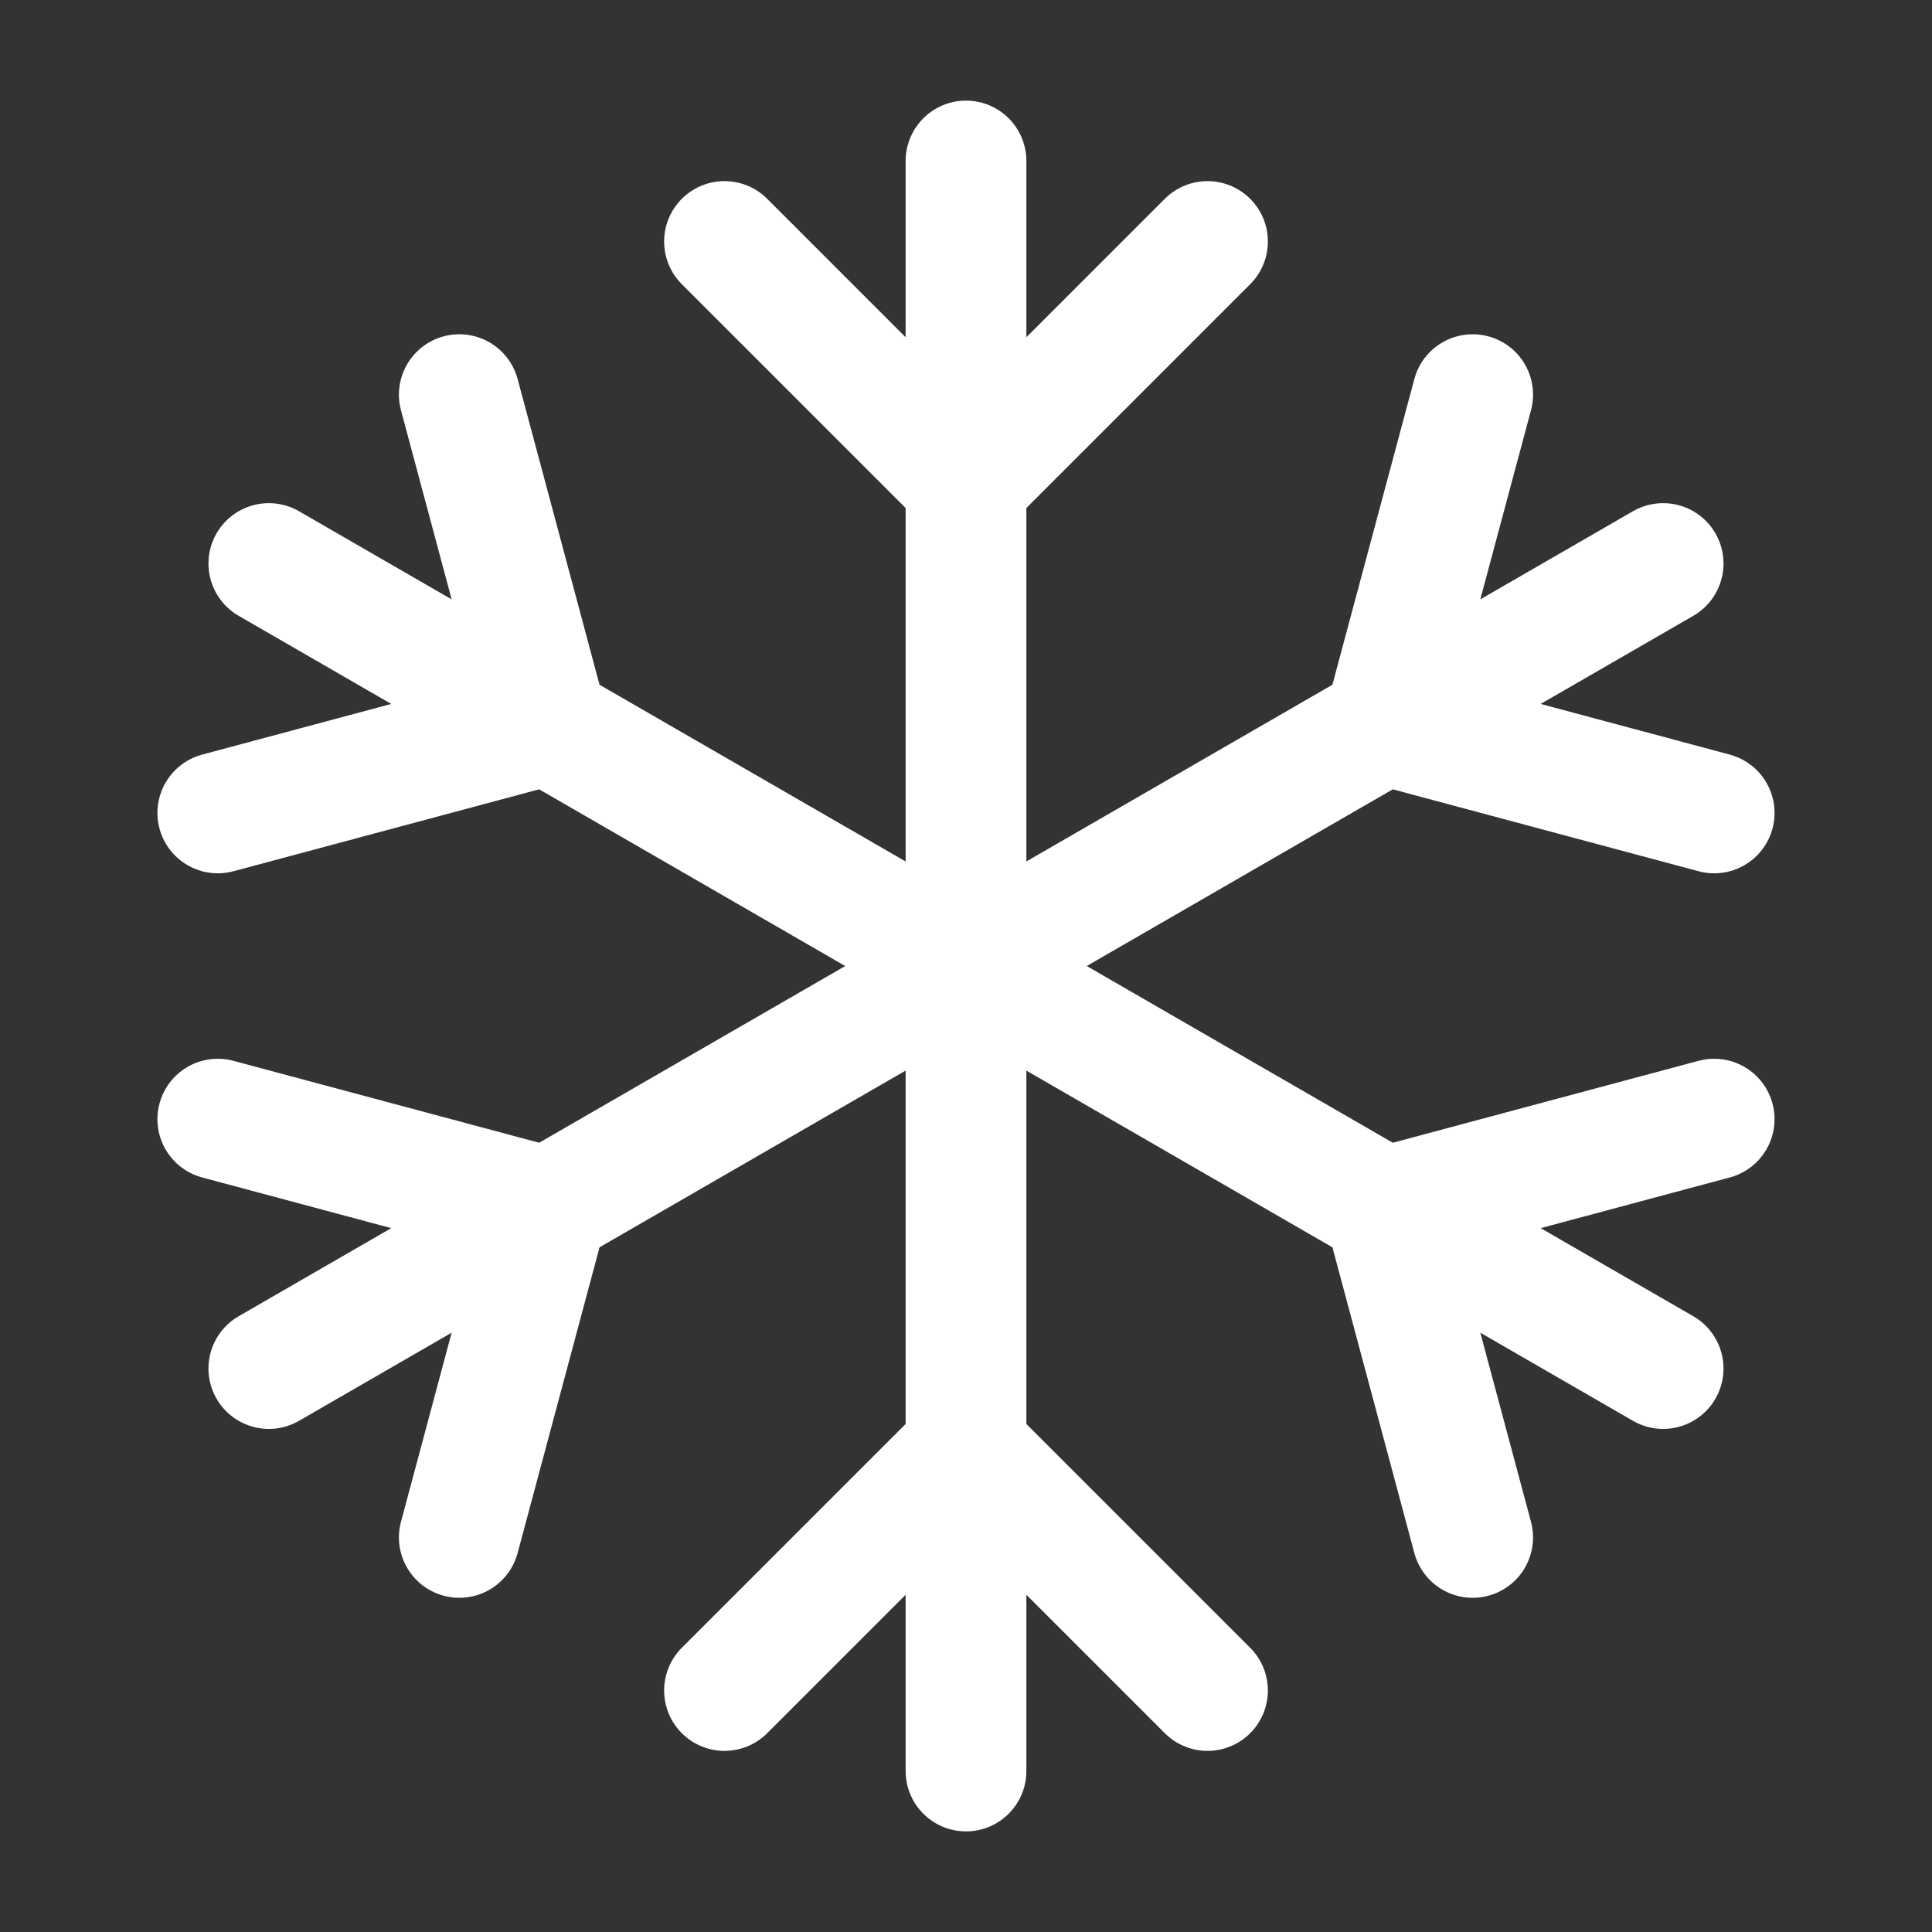 <svg width="60" height="60" viewBox="0 0 60 60" fill="none" xmlns="http://www.w3.org/2000/svg">
<rect x="0" y="0" width="60" height="60" fill="#333333" stroke="none"/>
<path d="M30 5V45M30 45V55M30 45L37.5 52.5M30 45L22.5 52.5M37.5 7.5L30 15L22.5 7.5" stroke="white" stroke-width="3.75" stroke-linecap="round"/>
<path d="M8.349 17.501L17.009 22.501M17.009 22.501L42.99 37.501M17.009 22.501L14.264 12.256M17.009 22.501L6.764 25.246M42.99 37.501L51.65 42.501M42.99 37.501L53.235 34.756M42.99 37.501L45.735 47.746" stroke="white" stroke-width="3.75" stroke-linecap="round"/>
<path d="M51.65 17.501L42.989 22.501M42.989 22.501L17.009 37.501M42.989 22.501L45.735 12.256M42.989 22.501L53.235 25.246M17.009 37.501L8.349 42.501M17.009 37.501L6.764 34.756M17.009 37.501L14.264 47.746" stroke="white" stroke-width="3.75" stroke-linecap="round"/>
</svg>
